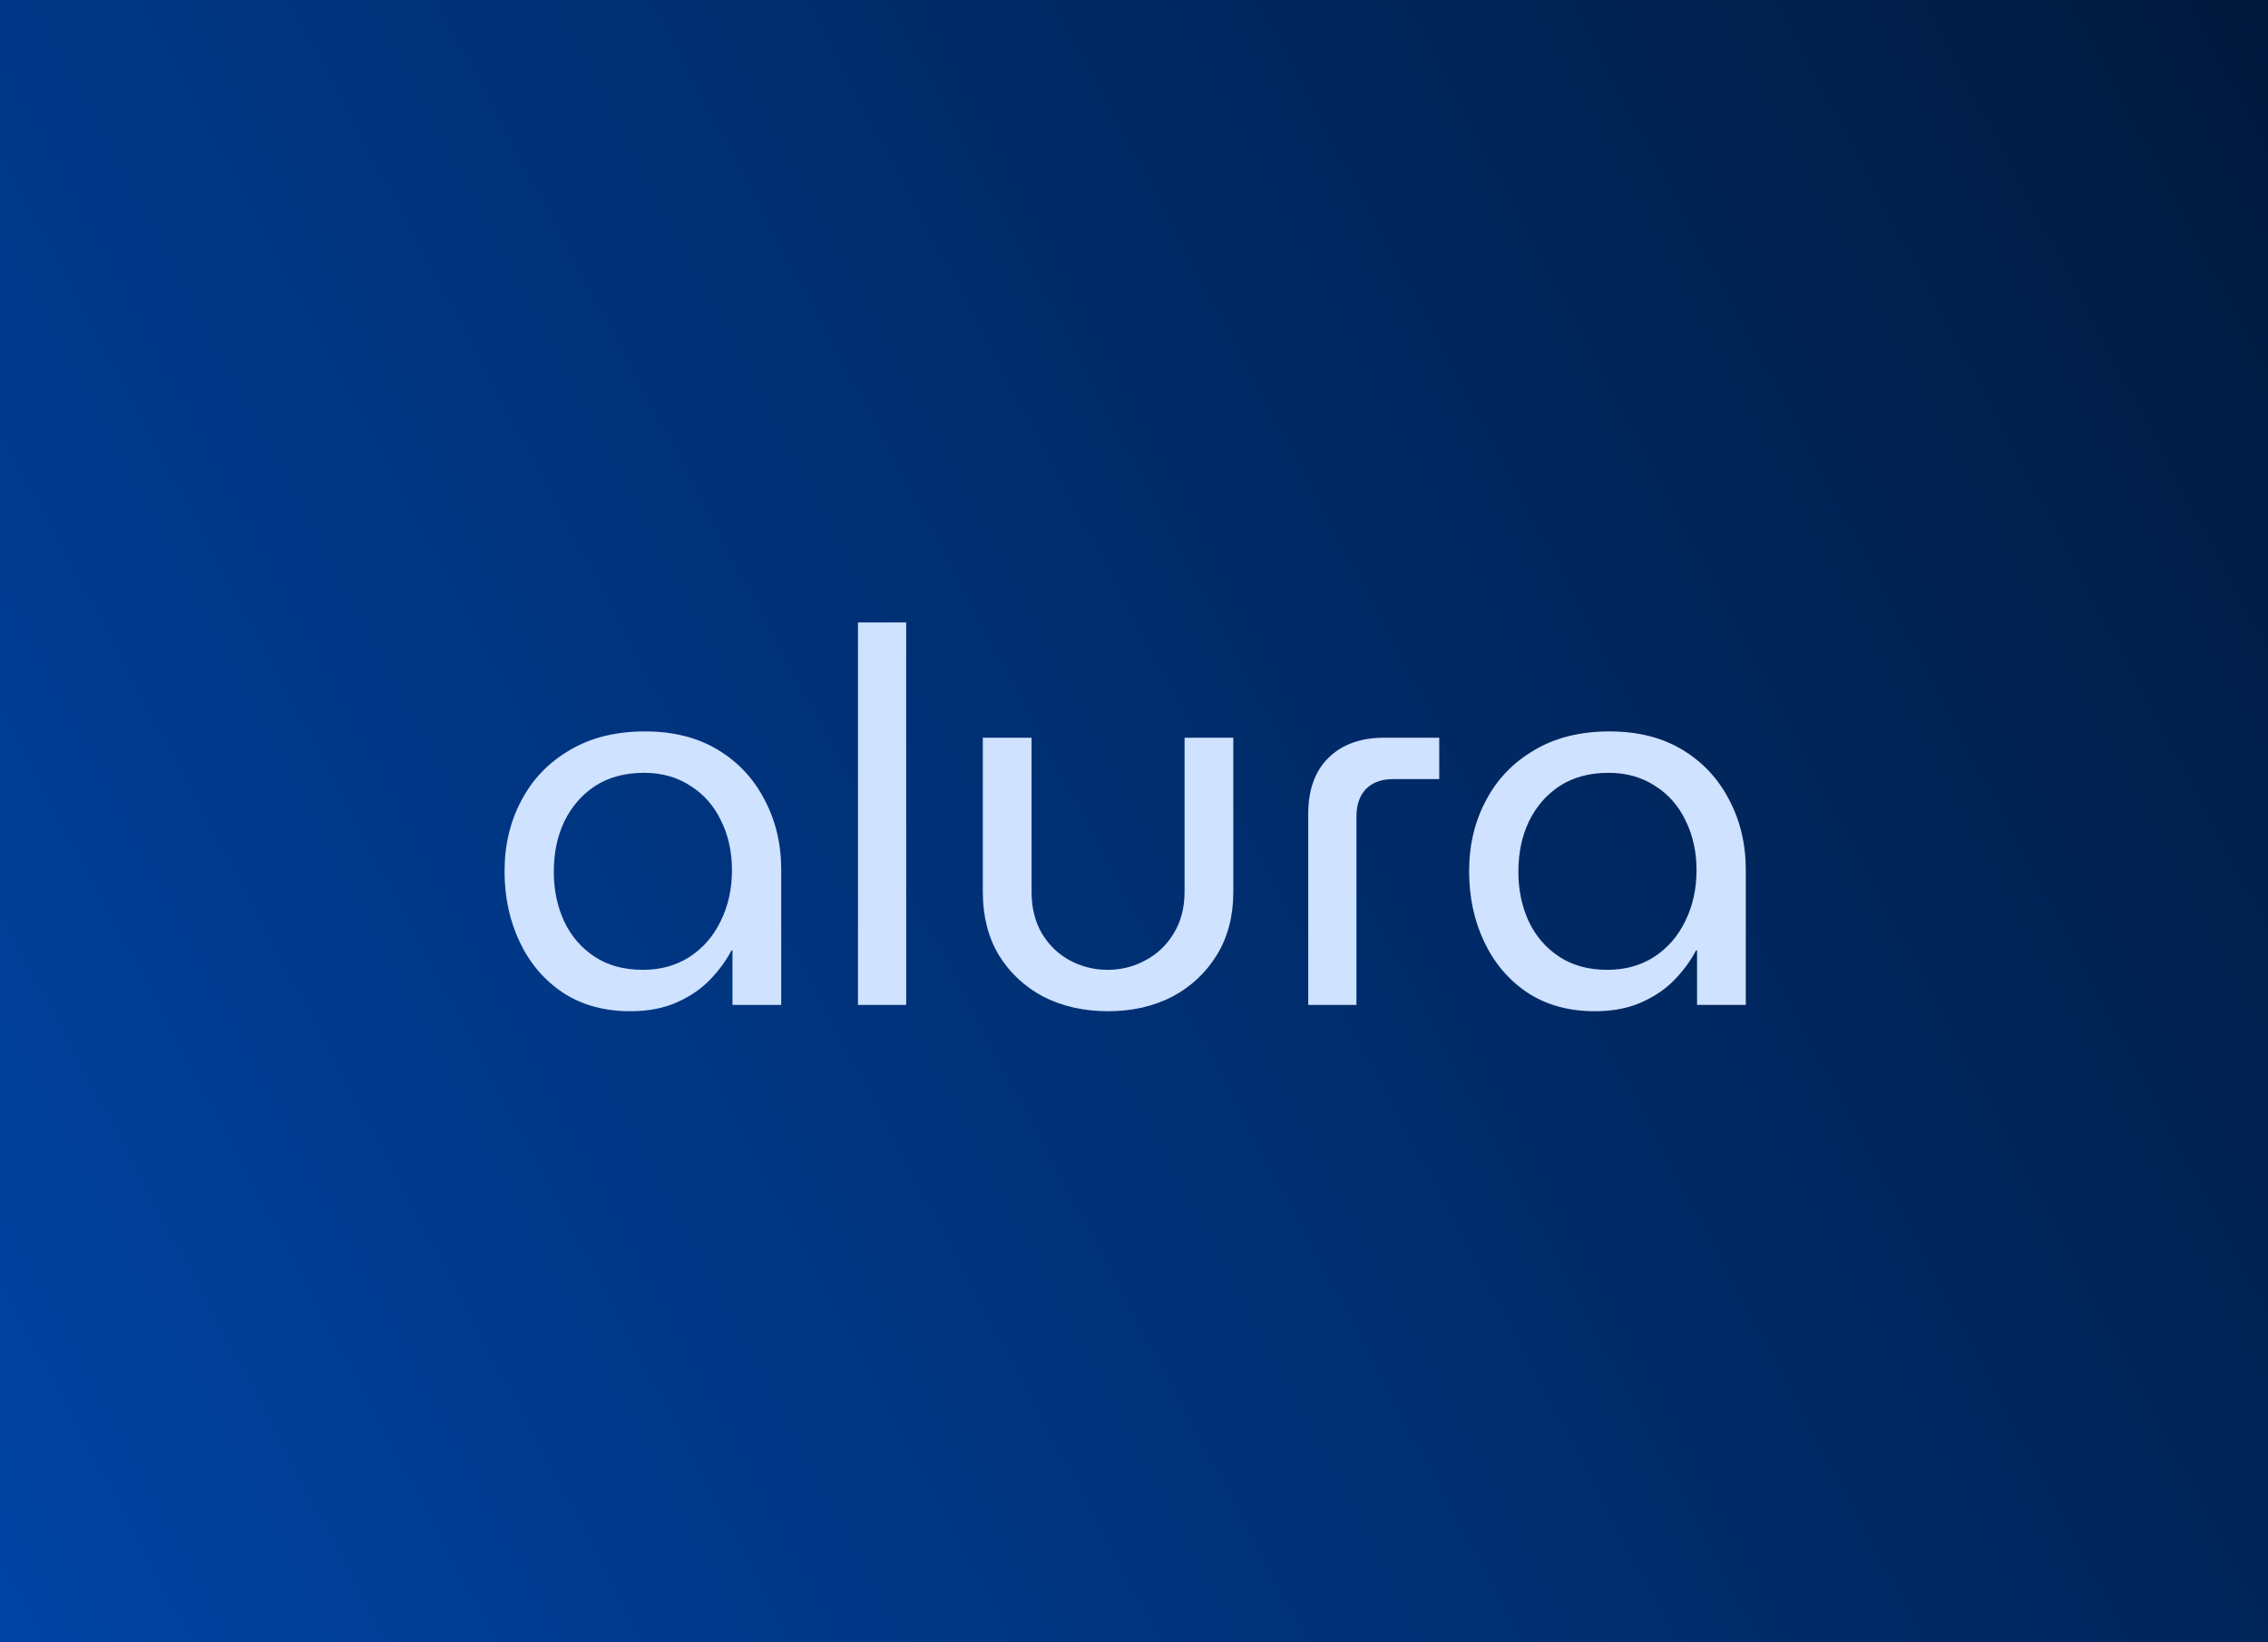 <svg width="290" height="210" viewBox="0 0 290 210" fill="none" xmlns="http://www.w3.org/2000/svg">
<rect width="290" height="210" fill="url(#paint0_linear_624_849)"/>
<path d="M80.595 129.304C77.29 129.304 74.431 128.522 72.019 126.959C69.607 125.351 67.753 123.185 66.458 120.46C65.163 117.735 64.515 114.72 64.515 111.415C64.515 108.065 65.23 105.05 66.659 102.37C68.088 99.645 70.143 97.501 72.823 95.938C75.503 94.33 78.719 93.526 82.471 93.526C86.089 93.526 89.193 94.308 91.784 95.871C94.375 97.434 96.362 99.556 97.747 102.236C99.176 104.916 99.891 107.909 99.891 111.214V128.5H93.66V121.532H93.526C92.856 122.827 91.94 124.078 90.779 125.284C89.662 126.445 88.255 127.406 86.558 128.165C84.861 128.924 82.873 129.304 80.595 129.304ZM82.203 124.011C84.436 124.011 86.402 123.475 88.099 122.403C89.841 121.286 91.181 119.768 92.119 117.847C93.102 115.882 93.593 113.693 93.593 111.281C93.593 108.914 93.124 106.792 92.186 104.916C91.293 103.04 89.997 101.566 88.3 100.494C86.603 99.377 84.615 98.819 82.337 98.819C79.925 98.819 77.848 99.377 76.106 100.494C74.409 101.611 73.091 103.129 72.153 105.05C71.26 106.926 70.813 109.07 70.813 111.482C70.813 113.805 71.26 115.926 72.153 117.847C73.046 119.723 74.342 121.219 76.039 122.336C77.736 123.453 79.791 124.011 82.203 124.011ZM109.705 128.5V79.59H115.869V128.5H109.705ZM141.683 129.304C138.601 129.304 135.832 128.679 133.375 127.428C130.963 126.133 129.065 124.346 127.68 122.068C126.34 119.79 125.67 117.132 125.67 114.095V94.33H131.901V114.028C131.901 116.083 132.348 117.869 133.241 119.388C134.135 120.862 135.318 122.001 136.792 122.805C138.311 123.609 139.919 124.011 141.616 124.011C143.358 124.011 144.966 123.609 146.44 122.805C147.959 122.001 149.165 120.862 150.058 119.388C150.996 117.869 151.465 116.083 151.465 114.028V94.33H157.696V114.095C157.696 117.132 157.004 119.79 155.619 122.068C154.235 124.346 152.336 126.133 149.924 127.428C147.512 128.679 144.765 129.304 141.683 129.304ZM167.279 128.5V104.045C167.279 101.008 168.128 98.64 169.825 96.943C171.567 95.201 173.957 94.33 176.994 94.33H184.029V99.623H178.133C176.659 99.623 175.498 100.047 174.649 100.896C173.845 101.745 173.443 102.928 173.443 104.447V128.5H167.279ZM203.93 129.304C200.625 129.304 197.766 128.522 195.354 126.959C192.942 125.351 191.088 123.185 189.793 120.46C188.498 117.735 187.85 114.72 187.85 111.415C187.85 108.065 188.565 105.05 189.994 102.37C191.423 99.645 193.478 97.501 196.158 95.938C198.838 94.33 202.054 93.526 205.806 93.526C209.424 93.526 212.528 94.308 215.119 95.871C217.71 97.434 219.697 99.556 221.082 102.236C222.511 104.916 223.226 107.909 223.226 111.214V128.5H216.995V121.532H216.861C216.191 122.827 215.275 124.078 214.114 125.284C212.997 126.445 211.59 127.406 209.893 128.165C208.196 128.924 206.208 129.304 203.93 129.304ZM205.538 124.011C207.771 124.011 209.737 123.475 211.434 122.403C213.176 121.286 214.516 119.768 215.454 117.847C216.437 115.882 216.928 113.693 216.928 111.281C216.928 108.914 216.459 106.792 215.521 104.916C214.628 103.04 213.332 101.566 211.635 100.494C209.938 99.377 207.95 98.819 205.672 98.819C203.26 98.819 201.183 99.377 199.441 100.494C197.744 101.611 196.426 103.129 195.488 105.05C194.595 106.926 194.148 109.07 194.148 111.482C194.148 113.805 194.595 115.926 195.488 117.847C196.381 119.723 197.677 121.219 199.374 122.336C201.071 123.453 203.126 124.011 205.538 124.011Z" fill="#CFE2FF"/>
<defs>
<linearGradient id="paint0_linear_624_849" x1="288.875" y1="-1.44195e-06" x2="-22.576" y2="165.36" gradientUnits="userSpaceOnUse">
<stop stop-color="#00193D"/>
<stop offset="1" stop-color="#0043A3"/>
</linearGradient>
</defs>
</svg>
